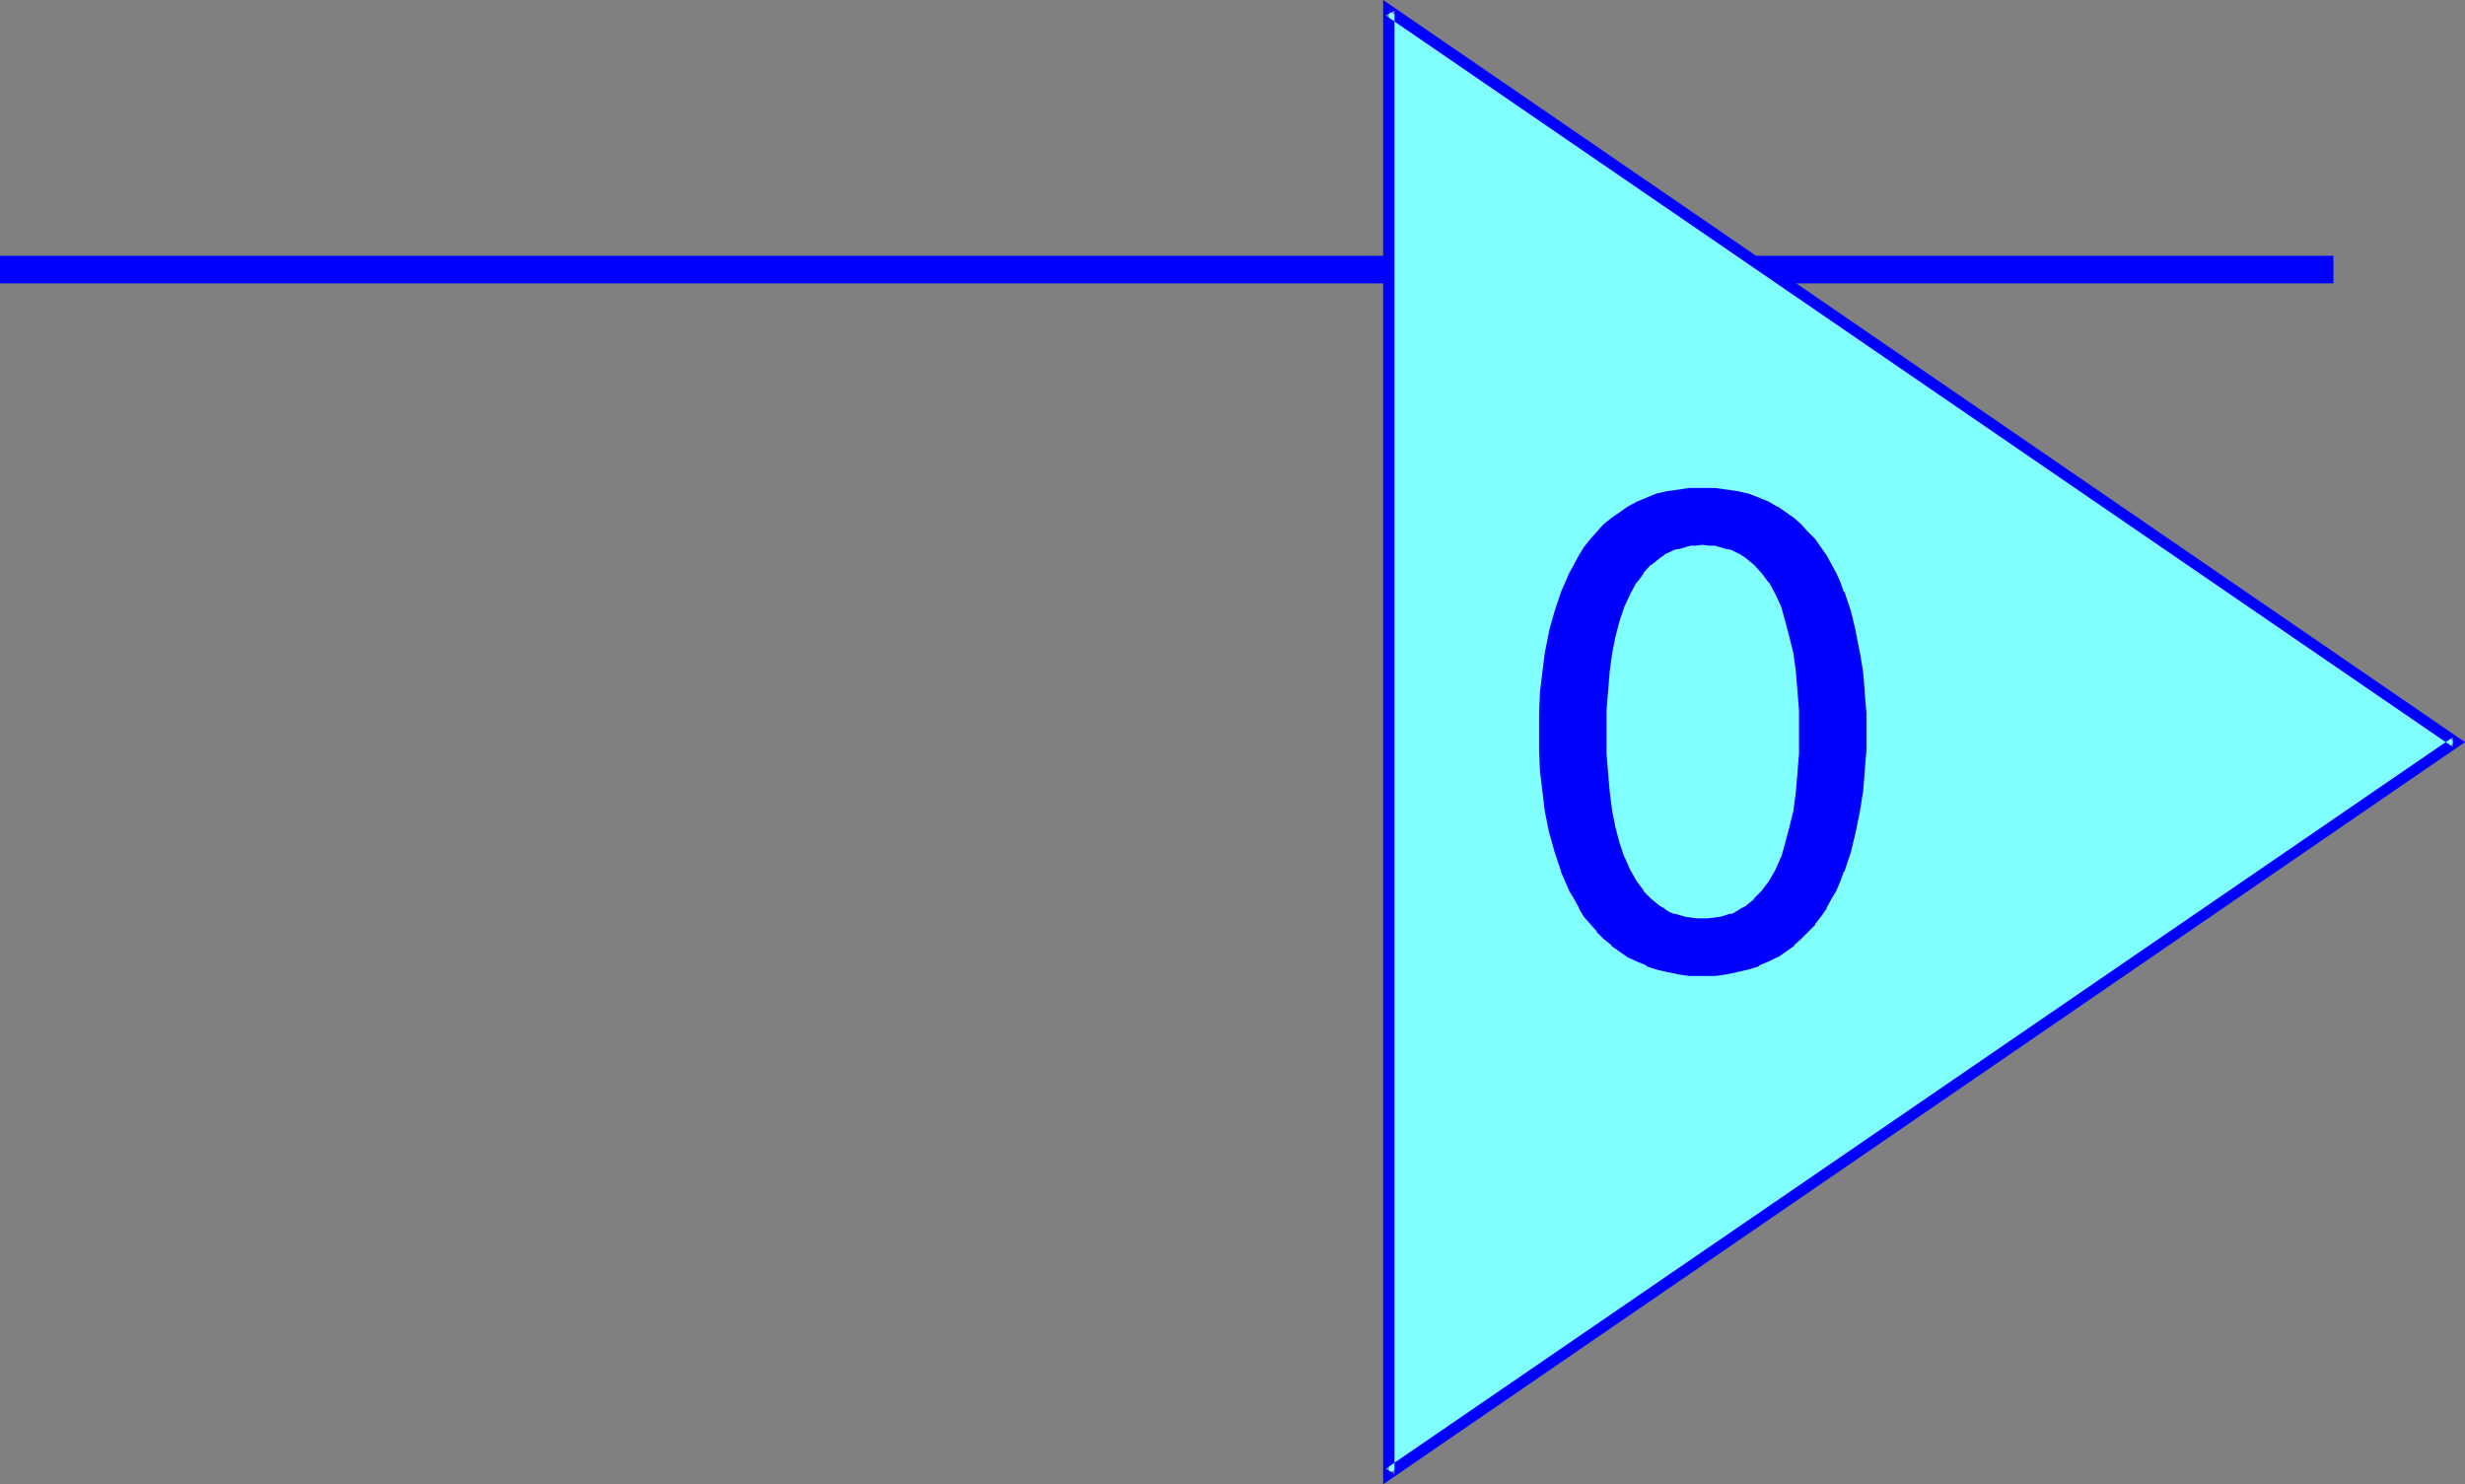<?xml version="1.0" encoding="UTF-8" standalone="no"?>
<svg
   version="1.0"
   width="129.766mm"
   height="78.133mm"
   id="svg6"
   sodipodi:docname="Pennant 0.wmf"
   xmlns:inkscape="http://www.inkscape.org/namespaces/inkscape"
   xmlns:sodipodi="http://sodipodi.sourceforge.net/DTD/sodipodi-0.dtd"
   xmlns="http://www.w3.org/2000/svg"
   xmlns:svg="http://www.w3.org/2000/svg">
  <rect width="100%" height="100%" fill="#808080" stroke="none"/>
  <sodipodi:namedview
     id="namedview6"
     pagecolor="#ffffff"
     bordercolor="#000000"
     borderopacity="0.25"
     inkscape:showpageshadow="2"
     inkscape:pageopacity="0.0"
     inkscape:pagecheckerboard="0"
     inkscape:deskcolor="#d1d1d1"
     inkscape:document-units="mm" />
  <defs
     id="defs1">
    <pattern
       id="WMFhbasepattern"
       patternUnits="userSpaceOnUse"
       width="6"
       height="6"
       x="0"
       y="0" />
  </defs>
  <path
     style="fill:#0000ff;fill-opacity:1;fill-rule:evenodd;stroke:none"
     d="M 0,56.38 H 464.276 V 50.887 H 0 Z"
     id="path1" />
  <path
     style="fill:#7fffff;fill-opacity:1;fill-rule:evenodd;stroke:none"
     d="M 276.336,293.206 488.516,147.653 276.336,2.1 Z"
     id="path2" />
  <path
     style="fill:#0000ff;fill-opacity:1;fill-rule:evenodd;stroke:none"
     d="M 275.204,295.306 490.455,147.653 275.204,0 v 295.306 l 2.262,-2.1 V 2.1 l -1.778,0.969 212.342,145.553 v -1.939 l -212.342,145.553 1.778,0.969 z"
     id="path3" />
  <path
     style="fill:#0000ff;fill-opacity:1;fill-rule:evenodd;stroke:none"
     d="m 338.713,108.074 h -1.293 l -1.131,0.162 -1.131,0.162 -1.131,0.323 -1.131,0.323 -1.939,0.969 -0.97,0.646 -1.778,1.292 -1.616,1.777 -1.454,1.939 -1.131,2.262 -1.293,2.585 -0.808,2.908 -0.808,3.069 -0.808,3.392 -0.485,3.554 -0.323,3.877 -0.323,4.039 v 4.2 4.362 l 0.323,4.039 0.323,3.877 0.485,3.554 0.808,3.231 0.808,3.231 0.808,2.746 1.293,2.585 1.131,2.262 1.454,2.1 1.616,1.615 1.778,1.454 0.97,0.646 0.97,0.485 0.97,0.485 1.131,0.323 1.131,0.323 1.131,0.162 1.131,0.162 h 1.293 1.293 l 1.131,-0.162 1.131,-0.162 1.131,-0.323 1.131,-0.323 0.97,-0.485 1.131,-0.485 0.808,-0.646 1.778,-1.454 1.616,-1.615 1.454,-2.1 1.293,-2.262 1.131,-2.585 0.97,-2.746 0.808,-3.231 0.646,-3.231 0.485,-3.554 0.485,-3.877 0.162,-4.039 0.162,-4.362 -0.162,-4.2 -0.162,-4.039 -0.485,-3.877 -0.485,-3.554 -0.646,-3.392 -0.808,-3.069 -0.97,-2.908 -1.131,-2.585 -1.293,-2.262 -1.454,-1.939 -1.616,-1.777 -1.778,-1.292 -0.808,-0.646 -1.131,-0.485 -0.97,-0.485 -1.131,-0.323 -1.131,-0.323 -1.131,-0.162 -1.131,-0.162 z m 0,85.619 h -2.424 l -2.262,-0.323 -2.262,-0.323 -2.101,-0.485 -1.939,-0.808 -1.939,-0.808 -1.778,-0.969 -1.616,-0.969 -1.616,-1.292 -1.454,-1.292 -1.293,-1.292 -1.293,-1.454 -1.131,-1.615 -1.131,-1.615 -0.97,-1.777 -0.97,-1.615 -1.616,-3.716 -1.293,-3.877 -0.97,-4.039 -0.808,-4.039 -0.485,-4.2 -0.485,-4.039 -0.162,-3.877 -0.162,-3.716 0.162,-3.716 0.162,-3.877 0.485,-4.039 0.485,-4.039 0.808,-4.039 0.97,-4.039 1.293,-3.877 1.616,-3.716 0.97,-1.777 0.97,-1.615 1.131,-1.615 1.131,-1.615 1.293,-1.454 1.293,-1.454 1.454,-1.292 1.616,-1.131 1.616,-1.131 1.778,-0.808 1.939,-0.808 1.939,-0.808 2.101,-0.485 2.262,-0.485 2.262,-0.162 2.424,-0.162 2.586,0.162 2.262,0.162 2.262,0.485 2.101,0.485 1.939,0.808 1.939,0.808 1.616,0.808 1.778,1.131 1.454,1.131 1.454,1.292 1.454,1.454 1.293,1.454 1.131,1.615 0.97,1.615 1.131,1.615 0.808,1.777 0.808,1.939 0.808,1.777 1.293,3.877 1.131,4.039 0.808,4.039 0.485,4.039 0.485,4.039 0.162,3.877 v 3.716 3.716 l -0.162,3.877 -0.485,4.039 -0.485,4.2 -0.808,4.039 -1.131,4.039 -1.293,3.877 -0.808,1.777 -0.808,1.939 -0.808,1.615 -1.131,1.777 -0.97,1.615 -1.131,1.615 -1.293,1.454 -1.454,1.292 -1.454,1.292 -1.454,1.292 -1.778,0.969 -1.616,0.969 -1.939,0.808 -1.939,0.808 -2.101,0.485 -2.262,0.323 -2.262,0.323 z"
     id="path4" />
  <path
     style="fill:#0000ff;fill-opacity:1;fill-rule:evenodd;stroke:none"
     d="m 338.713,107.59 h -1.293 v 0 l -1.131,0.162 -1.293,0.162 v 0 l -2.262,0.646 -1.939,1.131 v 0 l -0.97,0.485 -1.778,1.454 h -0.162 l -1.616,1.777 v 0 l -1.454,2.1 v 0 l -1.293,2.262 -1.131,2.585 v 0 l -0.97,2.908 -0.808,3.069 v 0.162 l -0.646,3.231 -0.485,3.554 -0.485,3.877 v 0.162 l -0.162,4.039 -0.162,4.2 0.162,4.362 0.162,4.039 v 0 l 0.485,3.877 0.485,3.554 0.646,3.392 v 0 l 0.808,3.069 0.97,2.908 v 0.162 l 1.131,2.423 1.293,2.262 v 0.162 l 1.454,1.939 v 0.162 l 1.616,1.615 h 0.162 l 1.778,1.454 v 0.162 l 0.97,0.485 v 0 l 0.97,0.485 0.97,0.485 0.162,0.162 0.97,0.323 1.131,0.162 v 0 l 1.293,0.323 h 1.131 v 0 l 1.293,0.162 1.293,-0.162 v 0 h 1.293 l 1.131,-0.323 v 0 l 1.131,-0.162 1.131,-0.323 v -0.162 l 1.131,-0.485 0.97,-0.485 v 0 l 0.97,-0.485 v -0.162 l 1.778,-1.454 v 0 l 1.616,-1.615 v -0.162 l 1.616,-1.939 v -0.162 l 1.131,-2.262 1.293,-2.423 v -0.162 l 0.97,-2.908 0.808,-3.069 v 0 l 0.646,-3.392 0.485,-3.554 0.323,-3.877 v 0 l 0.323,-4.039 v -4.362 -4.2 l -0.323,-4.039 v -0.162 l -0.323,-3.877 -0.485,-3.554 -0.646,-3.231 v -0.162 l -0.808,-3.069 -0.97,-2.908 v 0 l -1.293,-2.585 -1.131,-2.262 v 0 l -1.616,-2.1 v 0 l -1.616,-1.777 v 0 l -1.778,-1.454 -0.97,-0.485 v 0 l -0.97,-0.485 -1.131,-0.646 v 0 l -1.131,-0.323 -1.131,-0.323 v 0 l -1.131,-0.162 -1.293,-0.162 v 0 h -1.293 v 0.808 l 1.293,0.162 h -0.162 1.293 l 1.131,0.323 v 0 l 1.131,0.323 0.97,0.162 v 0 l 0.97,0.485 0.97,0.485 v 0 l 0.97,0.646 1.778,1.454 -0.162,-0.162 1.616,1.777 v 0 l 1.454,1.939 v -0.162 l 1.293,2.423 1.131,2.423 v 0 l 0.808,2.908 0.808,3.069 v 0 l 0.808,3.231 0.485,3.554 0.323,3.877 v 0 l 0.323,4.039 v 4.2 4.362 l -0.323,4.039 v 0 l -0.323,3.716 -0.485,3.716 -0.808,3.231 v 0 l -0.808,3.069 -0.808,2.908 v -0.162 l -1.131,2.585 -1.293,2.262 v 0 l -1.454,1.939 v 0 l -1.616,1.615 h 0.162 l -1.778,1.454 v 0 l -0.97,0.485 v 0 l -0.97,0.646 -0.97,0.485 v -0.162 l -0.97,0.323 -1.131,0.323 v 0 l -1.131,0.162 -1.293,0.162 h 0.162 -1.293 -1.293 0.162 l -1.131,-0.162 -1.293,-0.162 h 0.162 l -1.131,-0.323 -1.131,-0.323 0.162,0.162 -1.131,-0.485 -0.97,-0.646 h 0.162 l -0.97,-0.485 v 0 l -1.778,-1.454 v 0 l -1.616,-1.615 h 0.162 l -1.454,-1.939 v 0 l -1.293,-2.262 -1.131,-2.585 v 0.162 l -0.97,-2.908 -0.808,-3.069 v 0 l -0.646,-3.231 -0.485,-3.716 -0.323,-3.716 v 0 l -0.323,-4.039 v -4.362 -4.2 l 0.323,-4.039 v 0 l 0.323,-3.877 0.485,-3.554 0.646,-3.231 v 0 l 0.808,-3.069 0.97,-2.908 v 0 l 1.131,-2.423 1.293,-2.423 v 0.162 l 1.454,-1.939 h -0.162 l 1.616,-1.777 v 0.162 l 1.778,-1.454 0.97,-0.646 h -0.162 l 2.101,-0.969 h -0.162 l 1.131,-0.162 1.131,-0.323 h -0.162 l 1.293,-0.323 h 1.131 -0.162 l 1.293,-0.162 z"
     id="path5" />
  <path
     style="fill:#0000ff;fill-opacity:1;fill-rule:evenodd;stroke:none"
     d="m 338.713,193.37 -2.424,-0.162 v 0 l -2.262,-0.162 -2.262,-0.485 h 0.162 l -2.262,-0.485 h 0.162 l -1.939,-0.808 v 0.162 l -1.939,-0.808 -1.778,-0.969 h 0.162 l -1.616,-1.131 -1.616,-1.131 v 0.162 l -1.454,-1.454 -1.293,-1.292 v 0 l -1.293,-1.454 v 0 l -1.131,-1.454 -0.97,-1.615 v 0 l -1.131,-1.777 -0.808,-1.777 -1.616,-3.716 v 0.162 l -1.293,-3.877 -0.97,-4.039 v 0 l -0.808,-4.039 -0.646,-4.039 -0.323,-4.039 v 0 l -0.162,-3.877 -0.162,-3.716 0.162,-3.716 0.162,-3.877 v 0 l 0.323,-4.039 0.646,-4.039 0.808,-4.039 v 0.162 l 0.97,-4.039 1.293,-3.877 v 0 l 1.616,-3.716 0.808,-1.777 1.131,-1.615 v 0 l 0.97,-1.615 1.131,-1.615 v 0 l 1.293,-1.454 v 0.162 l 1.293,-1.454 1.454,-1.292 v 0 l 1.616,-1.131 1.616,-0.969 h -0.162 l 1.778,-0.969 1.939,-0.808 v 0 l 1.939,-0.646 h -0.162 l 2.262,-0.485 h -0.162 l 2.262,-0.485 2.262,-0.323 v 0 h 2.424 2.586 -0.162 l 2.262,0.323 2.262,0.485 v 0 l 2.101,0.485 1.939,0.646 v 0 l 1.778,0.808 1.778,0.969 v 0 l 1.616,0.969 1.616,1.131 h -0.162 l 1.454,1.292 1.454,1.454 1.293,1.454 -0.162,-0.162 1.131,1.615 1.131,1.615 v 0 l 0.97,1.615 0.97,1.777 0.808,1.939 0.808,1.777 h -0.162 l 1.454,3.877 0.97,4.039 v -0.162 l 0.808,4.039 0.485,4.039 0.485,4.039 v 0 l 0.162,3.877 0.162,3.716 -0.162,3.716 -0.162,3.877 v 0 l -0.485,4.039 -0.485,4.039 -0.808,4.039 v 0 l -0.97,4.039 -1.454,3.877 0.162,-0.162 -0.808,1.939 -0.808,1.777 -0.97,1.777 -0.97,1.777 v 0 l -1.131,1.615 -1.131,1.454 h 0.162 l -1.293,1.454 -1.454,1.292 -1.454,1.454 0.162,-0.162 -1.616,1.131 -1.616,1.131 v 0 l -1.778,0.969 -1.778,0.808 v -0.162 l -1.939,0.808 -2.101,0.485 v 0 l -2.262,0.485 -2.262,0.162 h 0.162 l -2.586,0.162 v 0.808 h 2.586 v 0 l 2.262,-0.323 2.262,-0.485 v 0 l 2.101,-0.485 2.101,-0.646 v -0.162 l 1.939,-0.808 1.616,-0.808 h 0.162 l 1.616,-1.131 1.616,-1.131 v -0.162 l 1.454,-1.292 1.293,-1.292 1.454,-1.454 v -0.162 l 1.131,-1.454 1.131,-1.615 v -0.162 l 0.97,-1.777 0.97,-1.615 0.808,-1.939 0.646,-1.777 0.162,-0.162 1.293,-3.877 0.97,-4.039 v 0 l 0.808,-4.039 0.646,-4.039 0.323,-4.039 v -0.162 l 0.323,-3.877 v -3.716 -3.716 l -0.323,-3.877 v -0.162 l -0.323,-4.039 -0.646,-3.877 -0.808,-4.039 v -0.162 l -0.97,-4.039 -1.293,-3.877 h -0.162 l -0.646,-1.939 -0.808,-1.777 -0.97,-1.777 -0.97,-1.777 v 0 l -1.131,-1.615 -1.131,-1.615 v 0 l -1.454,-1.454 -1.293,-1.454 -1.454,-1.292 v 0 l -1.616,-1.131 -1.616,-1.131 h -0.162 l -1.616,-0.969 -1.939,-0.808 v 0 l -2.101,-0.808 -2.101,-0.485 v 0 l -2.262,-0.323 -2.262,-0.323 v 0 h -2.586 -2.424 -0.162 l -2.262,0.323 -2.262,0.323 v 0 l -2.101,0.485 v 0 l -1.939,0.808 v 0 l -1.939,0.808 -1.778,0.969 v 0 l -1.616,1.131 -1.616,1.131 v 0 l -1.616,1.292 -1.293,1.454 v 0 l -1.293,1.454 v 0 l -1.293,1.615 -0.97,1.615 v 0 l -0.97,1.777 -0.97,1.777 -1.616,3.716 v 0 l -1.293,3.877 -1.131,4.039 v 0.162 l -0.808,4.039 -0.485,3.877 -0.485,4.039 v 0.162 l -0.162,3.877 v 3.716 3.716 l 0.162,3.877 v 0.162 l 0.485,4.039 0.485,4.039 0.808,4.039 v 0 l 1.131,4.039 1.293,3.877 v 0.162 l 1.616,3.716 0.97,1.615 0.97,1.777 v 0.162 l 0.97,1.615 1.293,1.454 v 0 l 1.293,1.454 v 0.162 l 1.293,1.292 1.616,1.292 v 0.162 l 1.616,1.131 1.616,1.131 v 0 l 1.778,0.808 1.939,0.808 v 0.162 l 1.939,0.646 v 0 l 2.101,0.485 v 0 l 2.262,0.485 2.262,0.323 h 0.162 2.424 z"
     id="path6" />
</svg>
